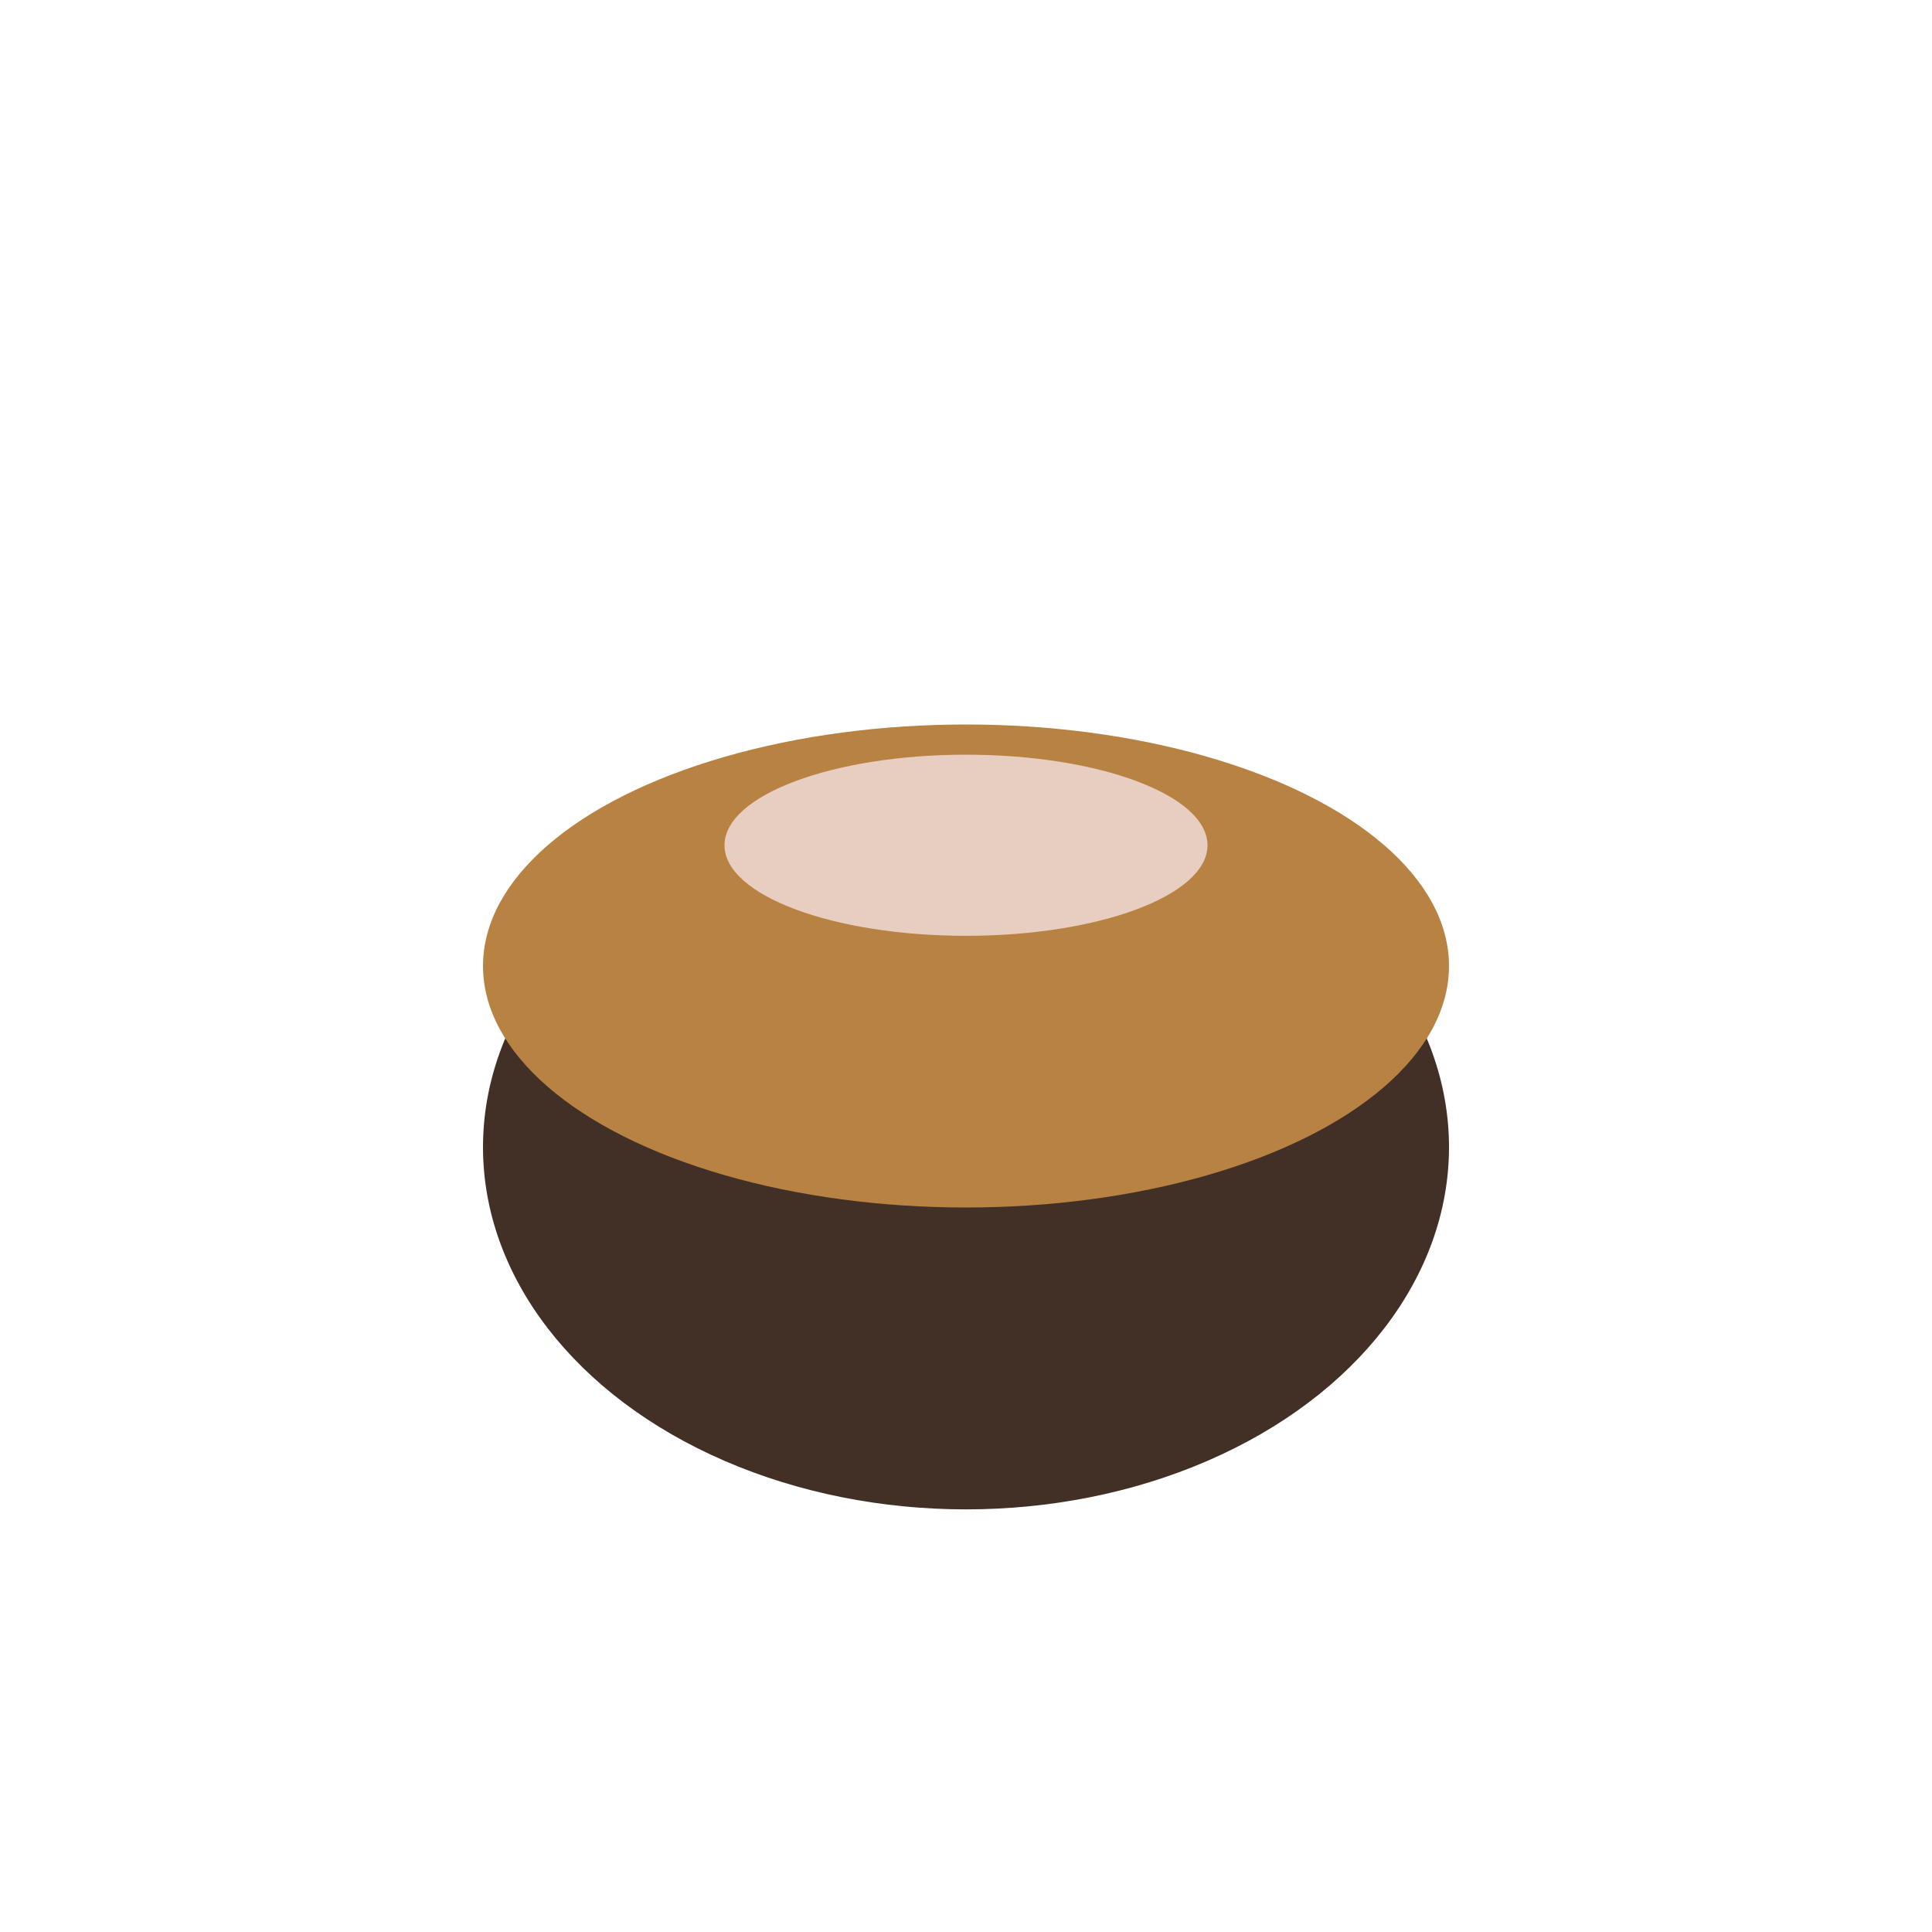 <?xml version="1.0" encoding="UTF-8"?>
<svg xmlns="http://www.w3.org/2000/svg" width="32" height="32" viewBox="0 0 32 32"><ellipse cx="16" cy="19" rx="8" ry="6" fill="#423027"/><ellipse cx="16" cy="16" rx="8" ry="4" fill="#B88243"/><ellipse cx="16" cy="14" rx="4" ry="1.5" fill="#E8CEC1"/></svg>